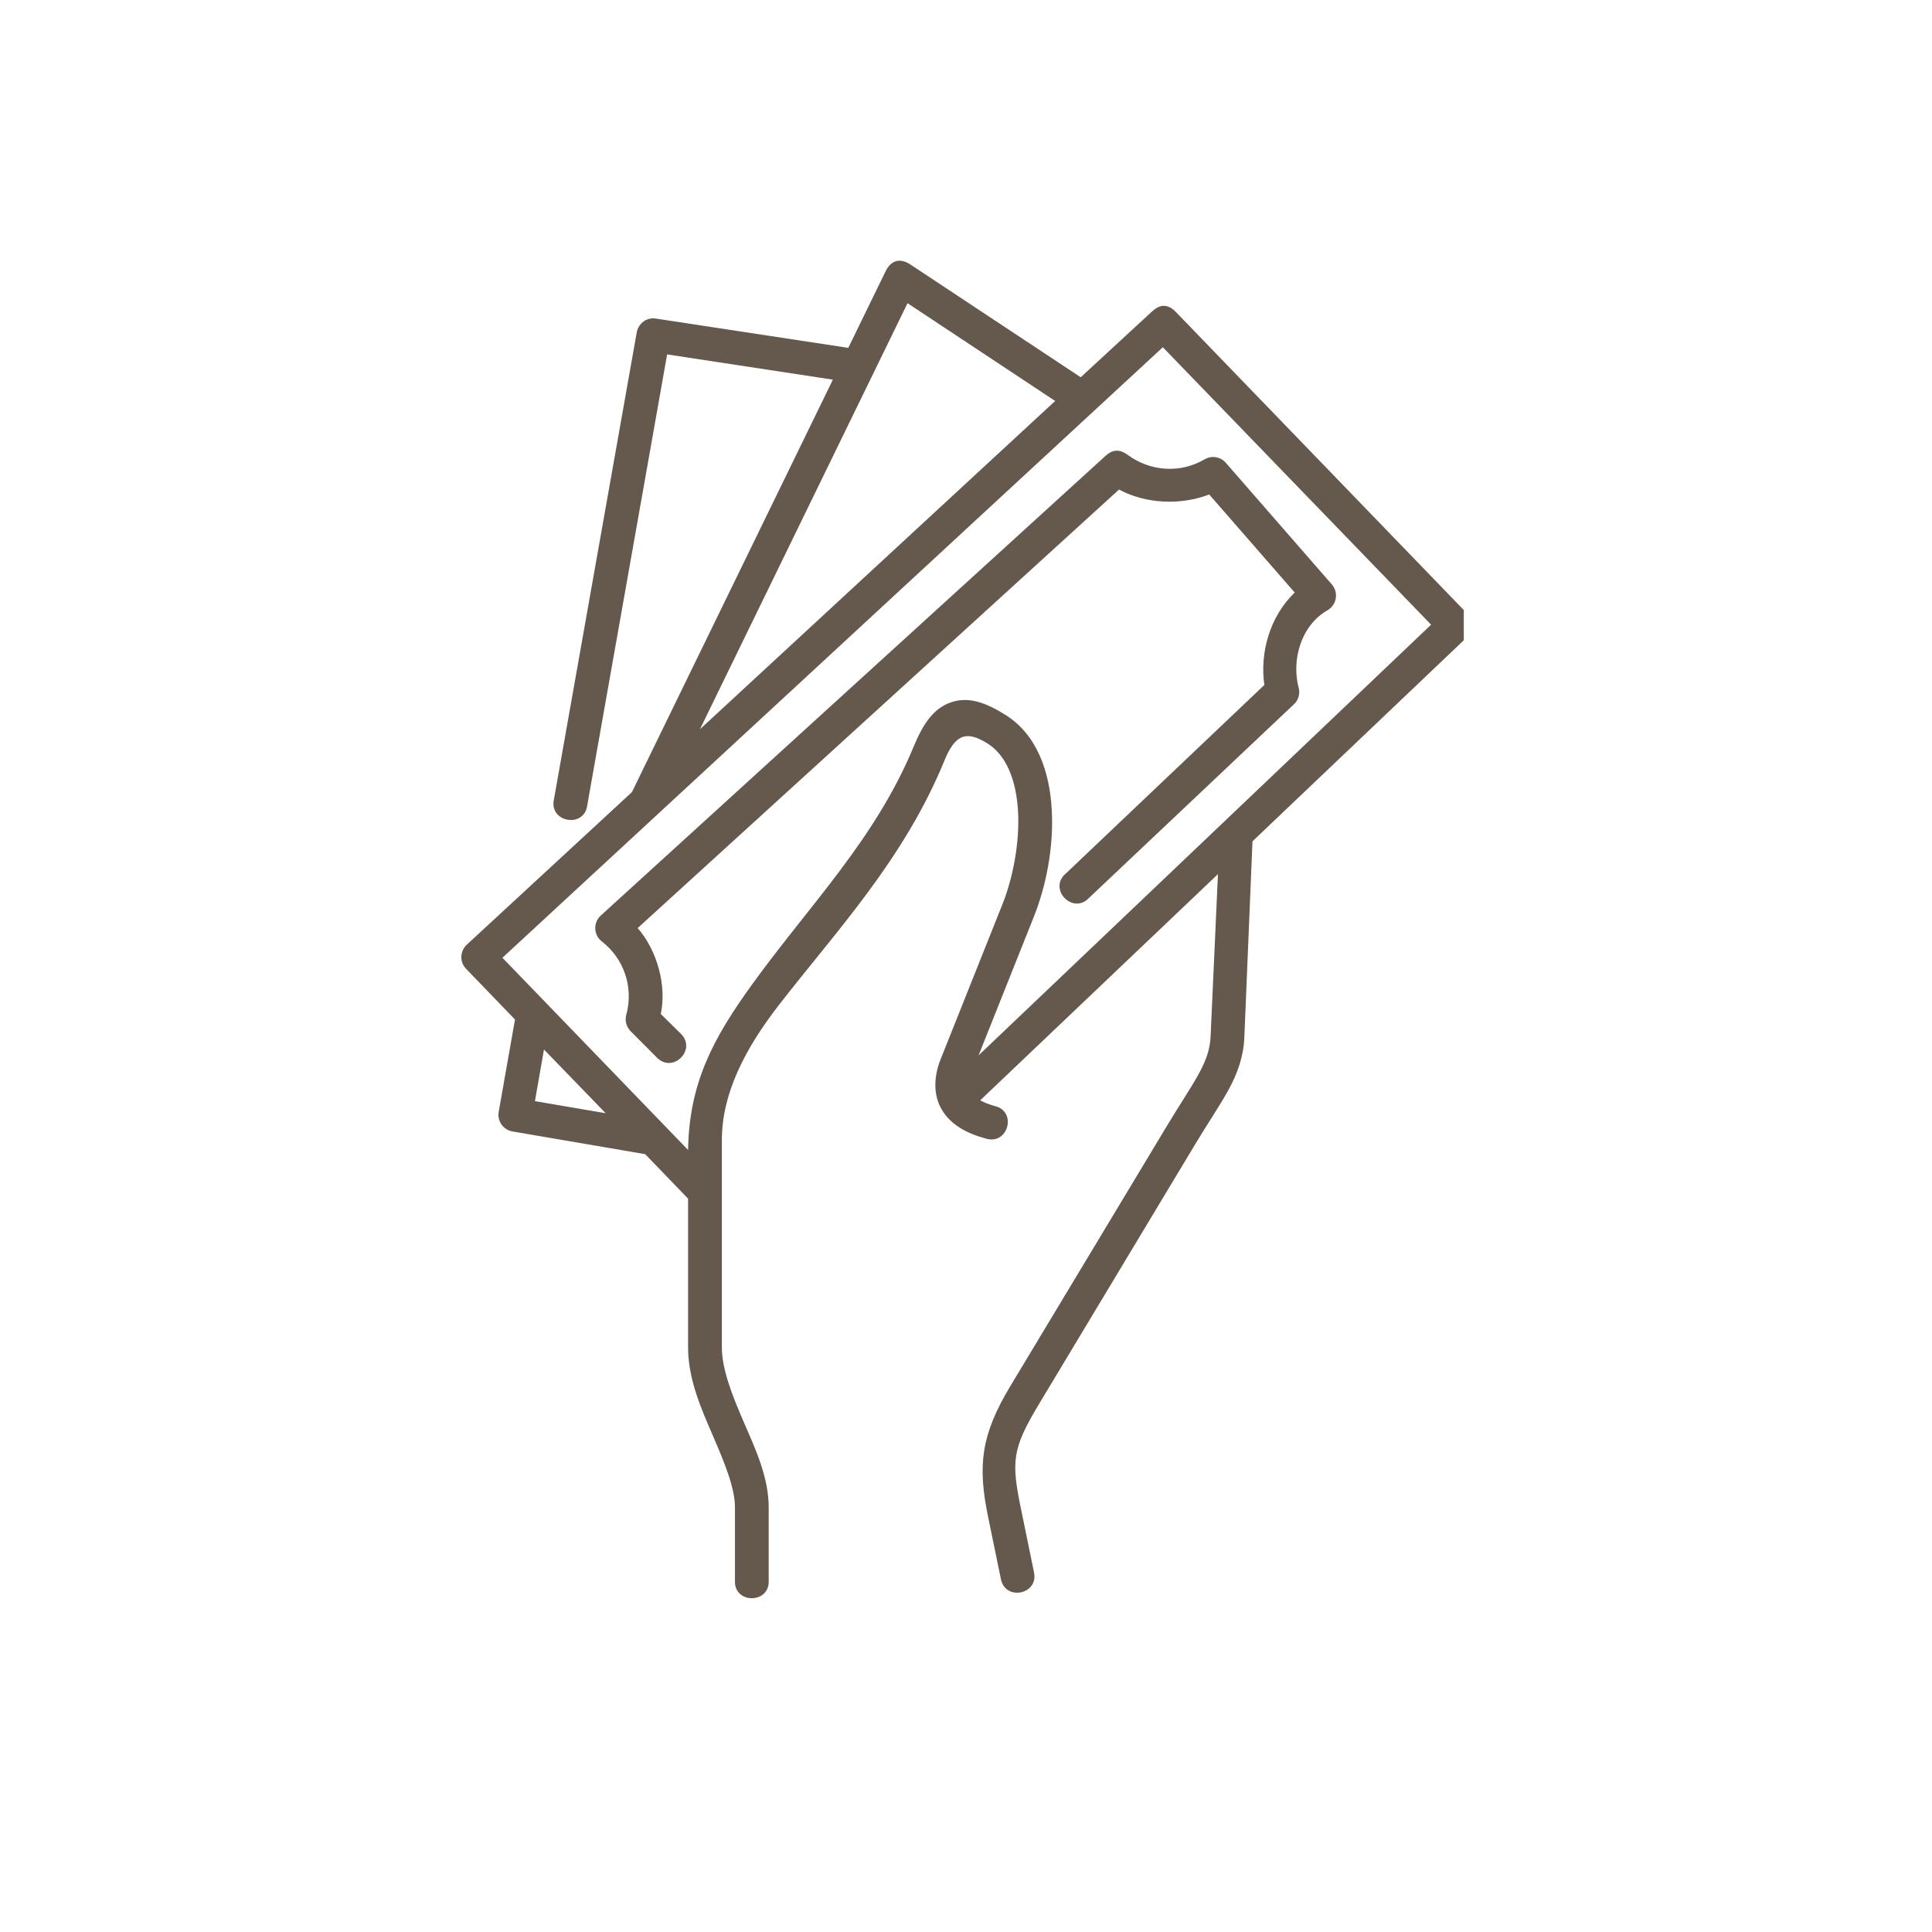 <svg xmlns="http://www.w3.org/2000/svg" xmlns:xlink="http://www.w3.org/1999/xlink" width="100" zoomAndPan="magnify" viewBox="0 0 75 75" height="100" preserveAspectRatio="xMidYMid meet" version="1.0"><defs><clipPath id="8a5b546a24"><path d="M 17.824 10 L 56.824 10 L 56.824 62.398 L 17.824 62.398 Z M 17.824 10 " clip-rule="nonzero"/></clipPath></defs><g clip-path="url(#8a5b546a24)"><path fill="#65584c" d="M 21.117 40.742 L 23.512 43.215 L 20.766 42.746 Z M 45.141 13.48 L 55.555 24.25 L 37.988 40.969 L 40.133 35.59 C 40.613 34.387 40.914 32.867 40.828 31.418 C 40.746 29.969 40.262 28.512 39.016 27.742 C 38.324 27.312 37.645 27.023 36.938 27.258 C 36.234 27.484 35.824 28.125 35.469 28.98 C 33.988 32.574 31.395 35.168 29.203 38.207 C 27.656 40.344 26.754 42.066 26.711 44.641 L 19.504 37.18 Z M 35.23 11.77 L 40.961 15.566 L 27.172 28.309 Z M 34.383 10.523 L 32.93 13.504 L 25.461 12.367 C 25.035 12.301 24.762 12.637 24.719 12.898 L 21.504 31.031 C 21.305 31.926 22.68 32.168 22.797 31.262 L 25.898 13.758 L 32.332 14.738 L 24.531 30.75 L 18.121 36.672 C 17.852 36.926 17.836 37.348 18.094 37.609 L 19.992 39.578 L 19.359 43.164 C 19.297 43.52 19.535 43.859 19.891 43.922 L 25.047 44.805 L 26.711 46.531 L 26.711 52.301 C 26.711 53.539 27.219 54.684 27.676 55.738 C 28.129 56.789 28.531 57.762 28.531 58.516 L 28.531 61.352 C 28.48 62.273 29.891 62.273 29.84 61.352 L 29.84 58.516 C 29.84 57.348 29.332 56.262 28.879 55.219 C 28.426 54.168 28.023 53.164 28.023 52.301 L 28.023 44.258 C 28.023 42.445 28.926 40.703 30.242 39.008 C 32.488 36.113 35.105 33.348 36.68 29.484 C 37.125 28.406 37.605 28.414 38.324 28.855 C 39.062 29.309 39.449 30.277 39.52 31.488 C 39.59 32.703 39.32 34.09 38.914 35.105 L 36.516 41.117 C 36.242 41.801 36.223 42.531 36.574 43.098 C 36.922 43.672 37.535 44 38.27 44.199 C 39.141 44.465 39.496 43.133 38.609 42.934 C 38.371 42.867 38.195 42.793 38.051 42.715 L 47.281 33.934 L 46.996 40.215 C 46.973 40.738 46.832 41.137 46.543 41.672 C 46.254 42.207 45.812 42.852 45.277 43.746 L 39.219 53.812 C 38.082 55.703 37.945 56.887 38.359 58.891 L 38.855 61.301 C 39.031 62.16 40.316 61.898 40.141 61.043 L 39.645 58.625 C 39.25 56.73 39.281 56.254 40.344 54.488 L 46.398 44.418 C 46.914 43.562 47.355 42.922 47.699 42.293 C 48.039 41.664 48.273 41.023 48.305 40.273 L 48.621 32.66 L 56.938 24.746 C 57.199 24.492 57.207 24.074 56.953 23.816 L 45.641 12.105 C 45.305 11.762 45 11.836 44.727 12.086 L 41.953 14.645 L 35.332 10.262 C 34.883 9.969 34.555 10.168 34.383 10.523 Z M 34.383 10.523 " fill-opacity="1" fill-rule="nonzero"/></g><path fill="#65584c" d="M 42.922 17.691 L 23.32 35.543 C 23.023 35.816 23.039 36.293 23.359 36.543 C 24.23 37.219 24.602 38.332 24.312 39.395 C 24.25 39.621 24.316 39.863 24.48 40.031 L 25.504 41.059 C 26.121 41.68 27.055 40.754 26.434 40.133 L 25.652 39.363 C 25.887 38.258 25.512 36.898 24.754 36.027 L 43.441 19.004 C 44.48 19.566 45.844 19.621 46.941 19.195 L 50.262 23.004 C 49.281 23.93 48.902 25.375 49.082 26.59 L 41.379 33.906 C 40.668 34.5 41.641 35.531 42.277 34.855 L 50.23 27.34 C 50.406 27.18 50.477 26.93 50.414 26.699 C 50.137 25.664 50.473 24.301 51.535 23.688 C 51.895 23.48 51.973 22.996 51.699 22.684 L 47.582 17.961 C 47.375 17.727 47.031 17.672 46.762 17.832 C 45.812 18.387 44.648 18.305 43.762 17.648 C 43.426 17.406 43.16 17.477 42.922 17.691 Z M 42.922 17.691 " fill-opacity="1" fill-rule="evenodd"/></svg>
